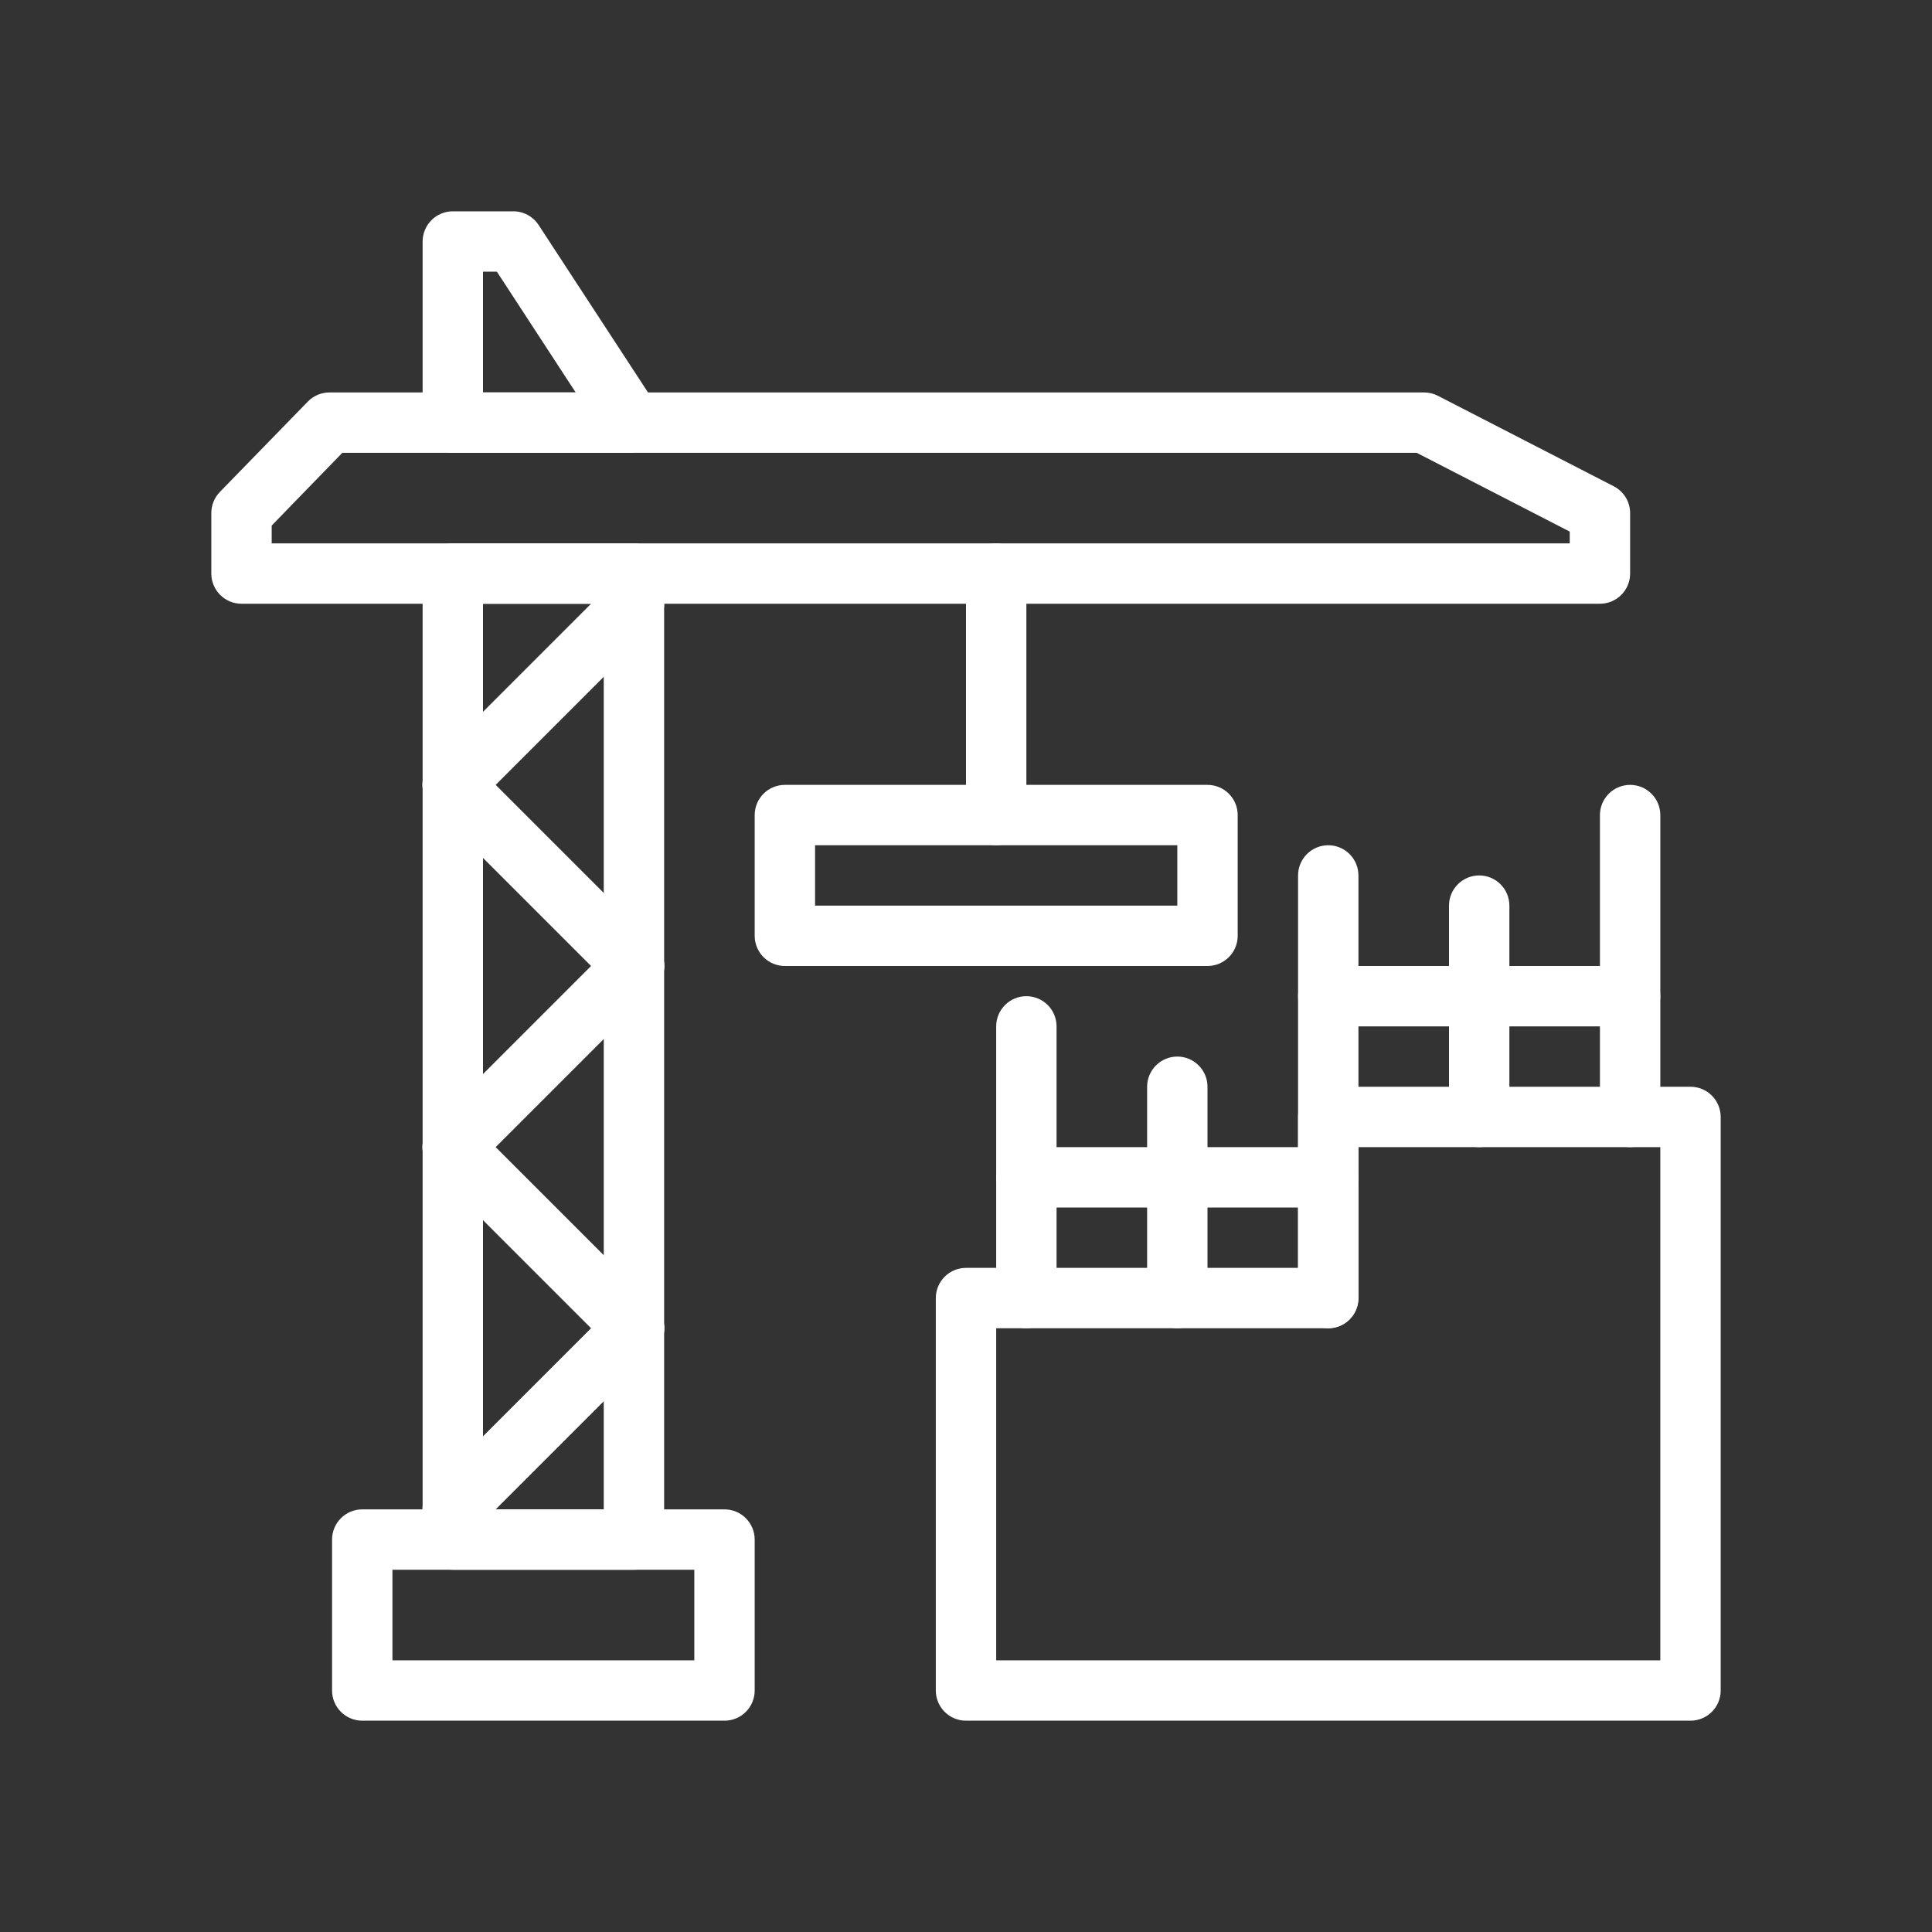 <svg width="512" height="512" viewBox="0 0 512 512" fill="none" xmlns="http://www.w3.org/2000/svg">
<rect x="0" y="0" width="512" height="512" fill="#333333" stroke="none"/>
<path d="M424 160H64C61.878 160 59.843 159.157 58.343 157.657C56.843 156.157 56 154.122 56 152V136C55.987 133.913 56.791 131.903 58.24 130.4L81.6 106.4C82.35 105.634 83.247 105.028 84.236 104.615C85.226 104.203 86.288 103.994 87.36 104H377.36C378.639 103.995 379.901 104.297 381.04 104.88L427.68 128.88C428.984 129.556 430.078 130.578 430.84 131.834C431.602 133.089 432.003 134.531 432 136V152C432 154.122 431.157 156.157 429.657 157.657C428.157 159.157 426.122 160 424 160ZM72 144H416V140.88L375.44 120H90.72L72 139.28V144Z" fill="white"/>
<path d="M167.36 120H120C117.878 120 115.843 119.157 114.343 117.657C112.843 116.157 112 114.122 112 112V64C112 61.878 112.843 59.843 114.343 58.343C115.843 56.843 117.878 56 120 56H136C137.331 55.994 138.643 56.319 139.816 56.948C140.99 57.577 141.988 58.488 142.72 59.6L174.08 107.6C174.782 108.816 175.152 110.196 175.152 111.6C175.152 113.004 174.782 114.384 174.08 115.6C173.447 116.861 172.492 117.932 171.312 118.705C170.132 119.477 168.769 119.924 167.36 120ZM128 104H152.56L131.68 72H128V104ZM168 416H120C117.878 416 115.843 415.157 114.343 413.657C112.843 412.157 112 410.122 112 408V152C112 149.878 112.843 147.843 114.343 146.343C115.843 144.843 117.878 144 120 144H168C170.122 144 172.157 144.843 173.657 146.343C175.157 147.843 176 149.878 176 152V408C176 410.122 175.157 412.157 173.657 413.657C172.157 415.157 170.122 416 168 416ZM128 400H160V160H128V400ZM448 456H256C253.878 456 251.843 455.157 250.343 453.657C248.843 452.157 248 450.122 248 448V344C248 341.878 248.843 339.843 250.343 338.343C251.843 336.843 253.878 336 256 336H344V296C344 293.878 344.843 291.843 346.343 290.343C347.843 288.843 349.878 288 352 288H448C450.122 288 452.157 288.843 453.657 290.343C455.157 291.843 456 293.878 456 296V448C456 450.122 455.157 452.157 453.657 453.657C452.157 455.157 450.122 456 448 456ZM264 440H440V304H360V344C360 346.122 359.157 348.157 357.657 349.657C356.157 351.157 354.122 352 352 352H264V440Z" fill="white"/>
<path d="M272 352C269.878 352 267.843 351.157 266.343 349.657C264.843 348.157 264 346.122 264 344V272C264 269.878 264.843 267.843 266.343 266.343C267.843 264.843 269.878 264 272 264C274.122 264 276.157 264.843 277.657 266.343C279.157 267.843 280 269.878 280 272V344C280 346.122 279.157 348.157 277.657 349.657C276.157 351.157 274.122 352 272 352ZM352 352C349.878 352 347.843 351.157 346.343 349.657C344.843 348.157 344 346.122 344 344V232C344 229.878 344.843 227.843 346.343 226.343C347.843 224.843 349.878 224 352 224C354.122 224 356.157 224.843 357.657 226.343C359.157 227.843 360 229.878 360 232V344C360 346.122 359.157 348.157 357.657 349.657C356.157 351.157 354.122 352 352 352ZM432 304C429.878 304 427.843 303.157 426.343 301.657C424.843 300.157 424 298.122 424 296V216C424 213.878 424.843 211.843 426.343 210.343C427.843 208.843 429.878 208 432 208C434.122 208 436.157 208.843 437.657 210.343C439.157 211.843 440 213.878 440 216V296C440 298.122 439.157 300.157 437.657 301.657C436.157 303.157 434.122 304 432 304Z" fill="white"/>
<path d="M352 320H272C269.878 320 267.843 319.157 266.343 317.657C264.843 316.157 264 314.122 264 312C264 309.878 264.843 307.843 266.343 306.343C267.843 304.843 269.878 304 272 304H352C354.122 304 356.157 304.843 357.657 306.343C359.157 307.843 360 309.878 360 312C360 314.122 359.157 316.157 357.657 317.657C356.157 319.157 354.122 320 352 320ZM432 272H352C349.878 272 347.843 271.157 346.343 269.657C344.843 268.157 344 266.122 344 264C344 261.878 344.843 259.843 346.343 258.343C347.843 256.843 349.878 256 352 256H432C434.122 256 436.157 256.843 437.657 258.343C439.157 259.843 440 261.878 440 264C440 266.122 439.157 268.157 437.657 269.657C436.157 271.157 434.122 272 432 272Z" fill="white"/>
<path d="M312 352C309.878 352 307.843 351.157 306.343 349.657C304.843 348.157 304 346.122 304 344V288C304 285.878 304.843 283.843 306.343 282.343C307.843 280.843 309.878 280 312 280C314.122 280 316.157 280.843 317.657 282.343C319.157 283.843 320 285.878 320 288V344C320 346.122 319.157 348.157 317.657 349.657C316.157 351.157 314.122 352 312 352ZM392 304C389.878 304 387.843 303.157 386.343 301.657C384.843 300.157 384 298.122 384 296V240C384 237.878 384.843 235.843 386.343 234.343C387.843 232.843 389.878 232 392 232C394.122 232 396.157 232.843 397.657 234.343C399.157 235.843 400 237.878 400 240V296C400 298.122 399.157 300.157 397.657 301.657C396.157 303.157 394.122 304 392 304ZM320 256H208C205.878 256 203.843 255.157 202.343 253.657C200.843 252.157 200 250.122 200 248V216C200 213.878 200.843 211.843 202.343 210.343C203.843 208.843 205.878 208 208 208H320C322.122 208 324.157 208.843 325.657 210.343C327.157 211.843 328 213.878 328 216V248C328 250.122 327.157 252.157 325.657 253.657C324.157 255.157 322.122 256 320 256ZM216 240H312V224H216V240Z" fill="white"/>
<path d="M264 224C261.878 224 259.843 223.157 258.343 221.657C256.843 220.157 256 218.122 256 216V152C256 149.878 256.843 147.843 258.343 146.343C259.843 144.843 261.878 144 264 144C266.122 144 268.157 144.843 269.657 146.343C271.157 147.843 272 149.878 272 152V216C272 218.122 271.157 220.157 269.657 221.657C268.157 223.157 266.122 224 264 224ZM192 456H96C93.878 456 91.843 455.157 90.343 453.657C88.843 452.157 88 450.122 88 448V408C88 405.878 88.843 403.843 90.343 402.343C91.843 400.843 93.878 400 96 400H192C194.122 400 196.157 400.843 197.657 402.343C199.157 403.843 200 405.878 200 408V448C200 450.122 199.157 452.157 197.657 453.657C196.157 455.157 194.122 456 192 456ZM104 440H184V416H104V440Z" fill="white"/>
<path d="M120 408C118.947 408.006 117.903 407.804 116.929 407.406C115.954 407.008 115.068 406.421 114.32 405.68C113.57 404.936 112.975 404.051 112.569 403.077C112.163 402.102 111.954 401.056 111.954 400C111.954 398.944 112.163 397.898 112.569 396.923C112.975 395.949 113.57 395.064 114.32 394.32L162.32 346.32C163.826 344.814 165.87 343.967 168 343.967C170.13 343.967 172.174 344.814 173.68 346.32C175.186 347.826 176.033 349.87 176.033 352C176.033 354.13 175.186 356.174 173.68 357.68L125.68 405.68C124.932 406.421 124.046 407.008 123.071 407.406C122.097 407.804 121.053 408.006 120 408Z" fill="white"/>
<path d="M168 360C166.947 360.006 165.903 359.804 164.929 359.406C163.954 359.008 163.068 358.421 162.32 357.68L114.32 309.68C112.814 308.174 111.967 306.13 111.967 304C111.967 301.87 112.814 299.826 114.32 298.32C115.826 296.814 117.87 295.967 120 295.967C122.13 295.967 124.174 296.814 125.68 298.32L173.68 346.32C174.43 347.064 175.025 347.949 175.431 348.923C175.837 349.898 176.046 350.944 176.046 352C176.046 353.056 175.837 354.102 175.431 355.077C175.025 356.051 174.43 356.936 173.68 357.68C172.932 358.421 172.046 359.008 171.071 359.406C170.097 359.804 169.053 360.006 168 360Z" fill="white"/>
<path d="M120 312C118.947 312.006 117.903 311.804 116.929 311.406C115.954 311.008 115.068 310.421 114.32 309.68C113.57 308.936 112.975 308.051 112.569 307.077C112.163 306.102 111.954 305.056 111.954 304C111.954 302.944 112.163 301.898 112.569 300.923C112.975 299.949 113.57 299.064 114.32 298.32L162.32 250.32C163.826 248.814 165.87 247.967 168 247.967C170.13 247.967 172.174 248.814 173.68 250.32C175.186 251.826 176.033 253.87 176.033 256C176.033 258.13 175.186 260.174 173.68 261.68L125.68 309.68C124.932 310.421 124.046 311.008 123.071 311.406C122.097 311.804 121.053 312.006 120 312ZM120 216C118.947 216.006 117.903 215.804 116.929 215.406C115.954 215.008 115.068 214.421 114.32 213.68C113.57 212.936 112.975 212.051 112.569 211.077C112.163 210.102 111.954 209.056 111.954 208C111.954 206.944 112.163 205.898 112.569 204.923C112.975 203.949 113.57 203.064 114.32 202.32L162.32 154.32C163.826 152.814 165.87 151.967 168 151.967C170.13 151.967 172.174 152.814 173.68 154.32C175.186 155.826 176.033 157.87 176.033 160C176.033 162.13 175.186 164.174 173.68 165.68L125.68 213.68C124.932 214.421 124.046 215.008 123.071 215.406C122.097 215.804 121.053 216.006 120 216Z" fill="white"/>
<path d="M168 264C166.947 264.006 165.903 263.804 164.929 263.406C163.954 263.008 163.068 262.421 162.32 261.68L114.32 213.68C112.814 212.174 111.967 210.13 111.967 208C111.967 205.87 112.814 203.826 114.32 202.32C115.826 200.814 117.87 199.967 120 199.967C122.13 199.967 124.174 200.814 125.68 202.32L173.68 250.32C174.43 251.064 175.025 251.949 175.431 252.923C175.837 253.898 176.046 254.944 176.046 256C176.046 257.056 175.837 258.102 175.431 259.077C175.025 260.051 174.43 260.936 173.68 261.68C172.932 262.421 172.046 263.008 171.071 263.406C170.097 263.804 169.053 264.006 168 264Z" fill="white"/>
</svg>
